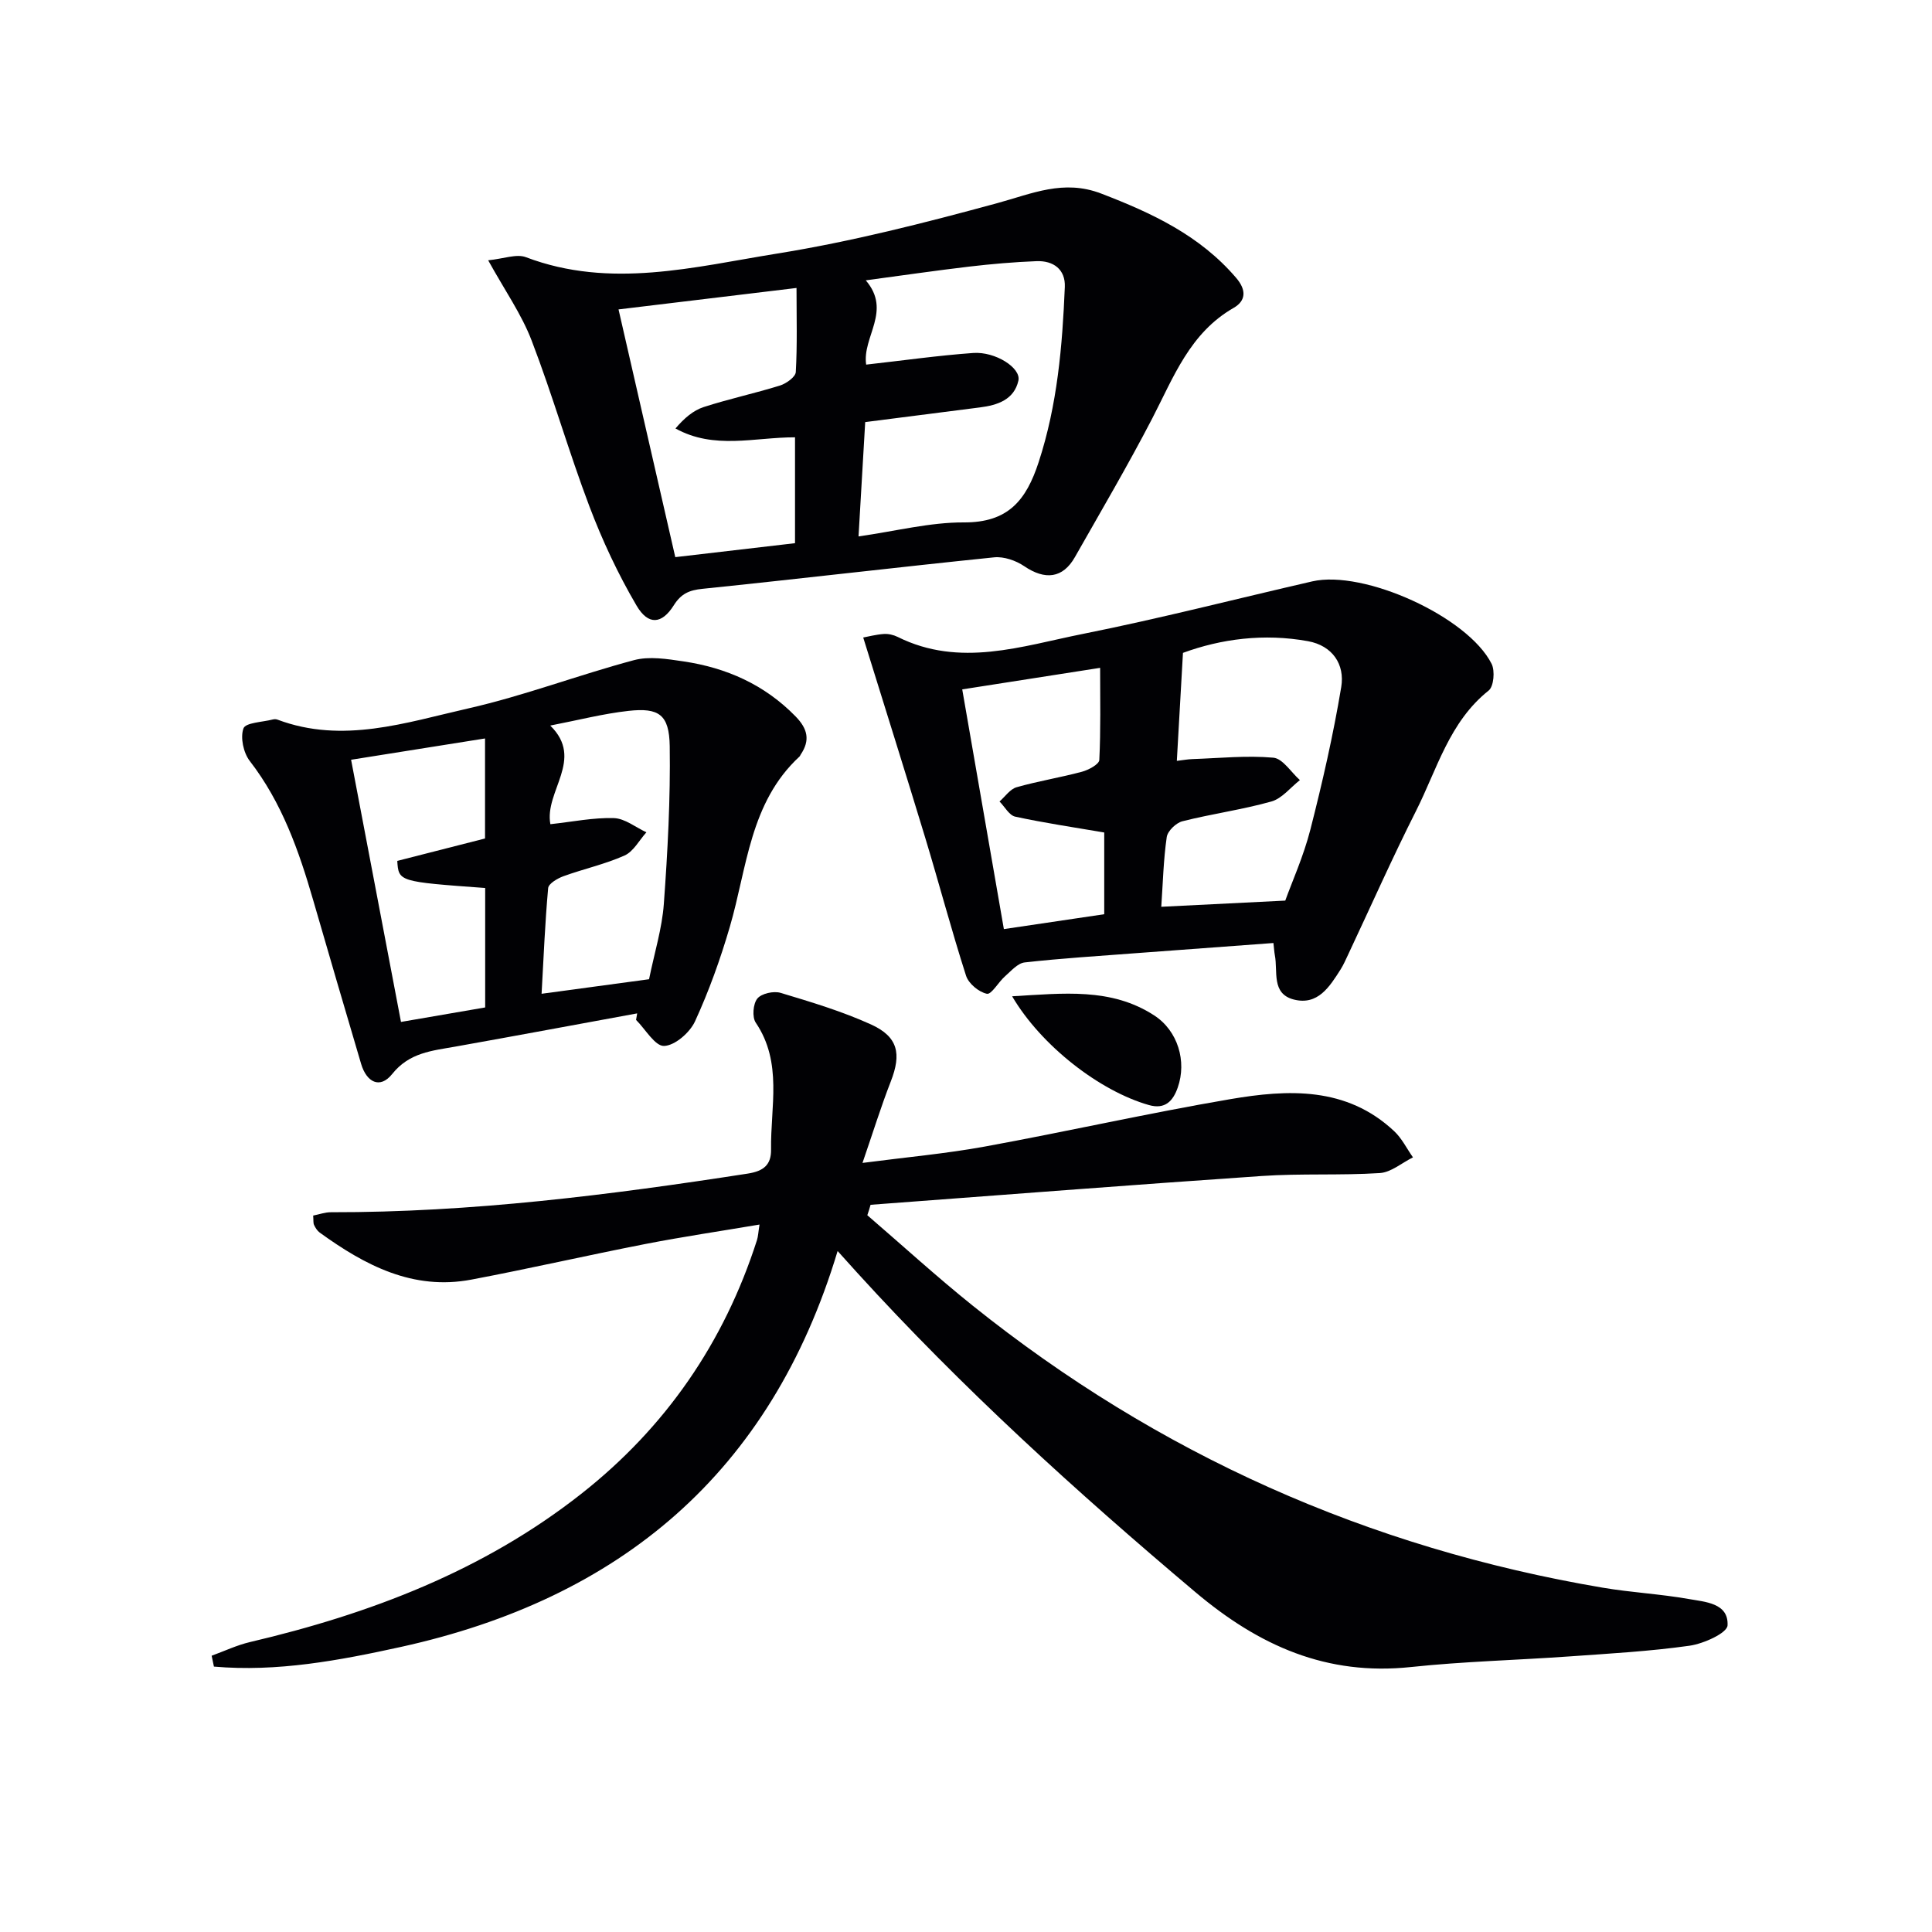 <svg enable-background="new 0 0 400 400" viewBox="0 0 400 400" xmlns="http://www.w3.org/2000/svg"><g fill="#010104"><path d="m179.57 251.6c7.25 6.24 14.32 12.7 21.78 18.69 38.4 30.8 81.95 50.2 130.46 58.42 5.89 1 11.9 1.3 17.78 2.34 3.43.61 8.32.83 8.08 5.47-.08 1.59-4.97 3.8-7.88 4.21-8.21 1.16-16.53 1.62-24.82 2.21-10.94.78-21.94 1.04-32.84 2.2-17.44 1.85-31.42-4.36-44.63-15.5-24.61-20.75-48.36-42.32-70.03-66.14-1.11-1.22-2.2-2.44-4.05-4.49-13.87 46.08-45.14 72-90.42 81.97-12.74 2.8-25.63 5.22-38.71 4.07-.16-.75-.31-1.5-.47-2.25 2.64-.96 5.22-2.19 7.94-2.83 24.84-5.83 48.31-14.74 68.57-30.68 17.48-13.75 29.59-31.33 36.39-52.53.25-.78.27-1.62.53-3.23-8.11 1.37-15.89 2.52-23.6 4.02-12.04 2.35-24.01 5.1-36.06 7.38-12.09 2.29-22.03-2.96-31.4-9.74-.51-.37-.89-.99-1.17-1.58-.19-.41-.1-.95-.18-1.94 1.24-.24 2.46-.7 3.69-.69 29.02.05 57.69-3.57 86.29-8 3.29-.51 4.87-1.83 4.82-5-.13-8.84 2.43-17.97-3.17-26.25-.78-1.15-.56-3.9.33-4.99.85-1.05 3.38-1.61 4.81-1.18 6.33 1.9 12.72 3.82 18.72 6.54 5.63 2.56 6.33 6.09 4.1 11.8-2.04 5.23-3.7 10.6-5.86 16.87 9.09-1.19 17.29-1.92 25.34-3.39 16.97-3.1 33.8-6.91 50.8-9.81 11.96-2.04 24.05-2.64 33.93 6.62 1.6 1.49 2.61 3.6 3.9 5.43-2.29 1.13-4.52 3.1-6.87 3.25-8.14.52-16.34.05-24.47.61-27 1.84-53.97 3.95-80.96 5.96-.19.72-.43 1.44-.67 2.16z"/><path d="m101.07 53.89c3.23-.32 5.87-1.38 7.82-.64 17.49 6.64 34.88 2 52.06-.76 15.34-2.47 30.5-6.34 45.52-10.43 7.2-1.96 13.72-4.98 21.51-1.99 10.53 4.04 20.44 8.67 27.96 17.47 2.21 2.58 1.96 4.78-.54 6.21-9.05 5.19-12.41 14.32-16.84 22.88-5.04 9.72-10.6 19.18-16.01 28.71-2.5 4.41-6.17 4.82-10.5 1.88-1.72-1.17-4.21-2.03-6.22-1.83-20.15 2.06-40.26 4.45-60.4 6.52-2.74.28-4.41 1-5.93 3.41-2.46 3.92-5.28 4.2-7.71.06-3.83-6.52-7.09-13.49-9.77-20.57-4.28-11.3-7.6-22.97-11.93-34.25-2.09-5.49-5.58-10.44-9.02-16.67zm78.26 21.6c7.7-.86 14.91-1.89 22.16-2.41 4.59-.33 9.94 3.1 9.36 5.72-.88 3.94-4.31 5.09-7.96 5.55-7.84.99-15.68 2.01-23.76 3.04-.47 7.99-.91 15.55-1.38 23.67 7.79-1.11 14.8-2.93 21.81-2.9 9.14.04 12.89-4.53 15.49-12.5 3.87-11.86 4.9-23.99 5.41-36.25.15-3.63-2.36-5.47-5.85-5.34-4.64.18-9.27.58-13.88 1.12-6.96.82-13.89 1.83-21.48 2.85 5.45 6.37-.78 11.7.08 17.45zm-51.27-11.43c3.99 17.41 7.82 34.15 11.75 51.29 8.61-1 16.77-1.96 24.79-2.89 0-7.73 0-14.83 0-21.92-8.42-.01-16.72 2.61-24.75-1.83 1.82-2.14 3.69-3.74 5.86-4.44 5.19-1.68 10.56-2.83 15.78-4.45 1.3-.41 3.21-1.77 3.27-2.79.32-5.6.15-11.22.15-17.41-12.62 1.52-24.58 2.96-36.85 4.44z"/><path d="m263.65 195.24c-9.84.73-19.26 1.41-28.67 2.12-7.62.58-15.24 1.05-22.83 1.9-1.45.16-2.82 1.77-4.08 2.88-1.36 1.19-2.8 3.81-3.75 3.61-1.67-.35-3.79-2.11-4.31-3.74-3.04-9.47-5.58-19.1-8.47-28.62-4.12-13.59-8.4-27.14-12.82-41.4.98-.18 2.6-.61 4.24-.73.95-.07 2.04.18 2.9.61 12.88 6.41 25.68 1.9 38.31-.62 15.92-3.18 31.67-7.24 47.51-10.88 10.68-2.45 32.24 7.31 37.14 17.07.73 1.45.45 4.69-.61 5.53-8.15 6.49-10.67 16.27-15.03 24.91-4.94 9.78-9.38 19.81-14.05 29.73-.5 1.05-.96 2.13-1.58 3.11-2.27 3.57-4.71 7.5-9.69 6.22-4.69-1.21-3.26-5.83-3.92-9.2-.12-.63-.15-1.28-.29-2.5zm-20-37.71c1.3-.15 2.27-.34 3.24-.37 5.58-.19 11.21-.78 16.73-.29 1.96.17 3.68 3.02 5.51 4.64-1.95 1.53-3.7 3.81-5.9 4.43-6.04 1.7-12.32 2.55-18.41 4.09-1.33.33-3.08 2.02-3.26 3.28-.68 4.69-.79 9.47-1.13 14.43 8.38-.42 16.42-.82 25.67-1.28 1.39-3.87 3.78-9.16 5.2-14.71 2.49-9.75 4.74-19.59 6.39-29.52.77-4.67-1.8-8.55-6.88-9.48-9.14-1.66-18.02-.47-25.89 2.42-.46 7.82-.85 14.83-1.27 22.36zm-44.43-14.8c2.9 16.69 5.75 33.07 8.62 49.63 7.56-1.12 14.21-2.11 20.78-3.08 0-5.88 0-11.46 0-16.92-6.36-1.09-12.43-1.98-18.42-3.28-1.26-.27-2.18-2.06-3.26-3.14 1.17-1.02 2.18-2.56 3.53-2.95 4.46-1.27 9.07-2.01 13.54-3.21 1.37-.37 3.55-1.54 3.59-2.44.31-6.23.17-12.48.17-19.07-9.72 1.52-18.67 2.92-28.55 4.46z"/><path d="m131.92 209.81c-12.55 2.3-25.09 4.64-37.65 6.88-4.82.86-9.52 1.22-13.07 5.67-2.54 3.18-5.31 1.69-6.43-2.08-3.34-11.29-6.65-22.58-9.92-33.88-2.97-10.26-6.47-20.22-13.14-28.85-1.31-1.69-1.99-4.87-1.3-6.75.44-1.2 3.94-1.29 6.07-1.84.31-.08.69-.08.99.04 13.49 5.06 26.56.6 39.48-2.33 11.59-2.63 22.8-6.92 34.3-9.99 3.17-.85 6.86-.25 10.23.25 8.91 1.32 16.8 4.8 23.23 11.39 2.52 2.58 3.06 4.95 1.06 7.91-.09.14-.14.32-.26.42-10.29 9.53-10.82 23-14.42 35.28-1.95 6.66-4.31 13.25-7.2 19.54-1.07 2.32-4.16 5.01-6.4 5.08-1.88.06-3.86-3.46-5.8-5.39.07-.45.15-.9.23-1.35zm2.46-7.07c1.13-5.54 2.69-10.52 3.06-15.59.79-10.86 1.38-21.78 1.22-32.66-.1-6.55-2.24-8.01-8.54-7.31-5.24.58-10.4 1.92-16.2 3.04 7.17 7-1.26 13.59.03 20.42 4.62-.5 8.9-1.39 13.15-1.26 2.27.07 4.49 1.9 6.73 2.94-1.49 1.65-2.67 3.97-4.52 4.8-4.04 1.81-8.46 2.77-12.65 4.29-1.24.45-3.08 1.53-3.17 2.46-.65 7.17-.94 14.37-1.36 21.88 7.78-1.05 14.82-2.01 22.25-3.01zm-61.69-45.44c3.5 18.4 6.89 36.21 10.33 54.28 6.34-1.09 11.98-2.06 17.43-3 0-8.66 0-16.72 0-24.73-17.92-1.31-17.92-1.31-18.2-5.61 6.15-1.57 12.32-3.15 18.17-4.64 0-7.22 0-13.76 0-20.71-9.29 1.48-18.08 2.87-27.73 4.41z"/><path d="m209.55 206.27c10.61-.61 20.48-1.83 29.4 3.95 4.93 3.19 6.79 9.53 4.89 14.94-.98 2.81-2.63 4.58-5.97 3.63-10.17-2.89-22.29-12.26-28.32-22.52z"/></g></svg>